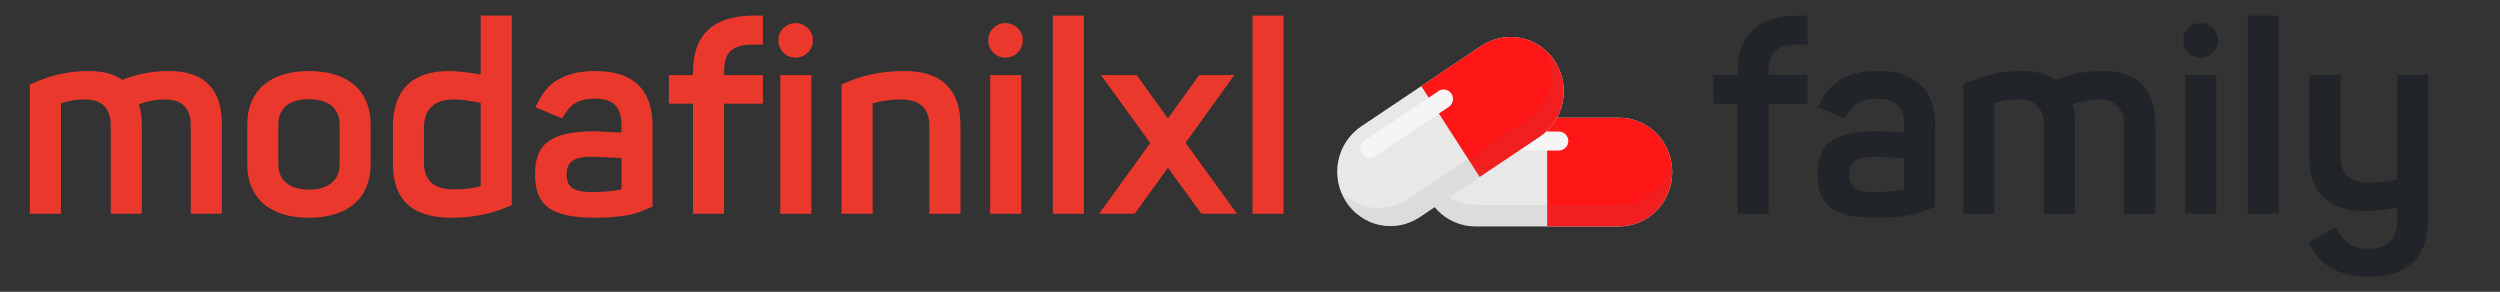 <svg xmlns="http://www.w3.org/2000/svg" xmlns:xlink="http://www.w3.org/1999/xlink" width="377" zoomAndPan="magnify" viewBox="0 0 282.75 33" height="44" preserveAspectRatio="xMidYMid meet" version="1.0"><rect x="0" y="0" width="282.75" height="33" fill="#333333" stroke="none"/><defs><filter x="0%" y="0%" width="100%" height="100%" id="49c397cc13"><feColorMatrix values="0 0 0 0 1 0 0 0 0 1 0 0 0 0 1 0 0 0 1 0" color-interpolation-filters="sRGB"/></filter><g/><clipPath id="881fc2a5b3"><path d="M 160 13 L 189.371 13 L 189.371 25.82 L 160 25.82 Z M 160 13 " clip-rule="nonzero"/></clipPath><mask id="f85c4817c3"><g filter="url(#49c397cc13)"><rect x="-28.275" width="339.3" fill="#000000" y="-3.3" height="39.6" fill-opacity="0.098"/></g></mask><clipPath id="1f50dd0735"><path d="M 0.656 0.203 L 29.191 0.203 L 29.191 12.672 L 0.656 12.672 Z M 0.656 0.203 " clip-rule="nonzero"/></clipPath><clipPath id="46f250a52a"><rect x="0" width="30" y="0" height="13"/></clipPath><clipPath id="9d949bd8d5"><path d="M 174 13 L 189.371 13 L 189.371 25.82 L 174 25.82 Z M 174 13 " clip-rule="nonzero"/></clipPath><clipPath id="b1e9389516"><path d="M 160 18 L 189.371 18 L 189.371 25.82 L 160 25.82 Z M 160 18 " clip-rule="nonzero"/></clipPath><mask id="6c0dbc4812"><g filter="url(#49c397cc13)"><rect x="-28.275" width="339.3" fill="#000000" y="-3.3" height="39.6" fill-opacity="0.098"/></g></mask><clipPath id="10fc329630"><path d="M 0.656 0 L 29.191 0 L 29.191 7.672 L 0.656 7.672 Z M 0.656 0 " clip-rule="nonzero"/></clipPath><clipPath id="48f2a47c00"><rect x="0" width="30" y="0" height="8"/></clipPath><clipPath id="7b71714e02"><path d="M 151 4 L 177 4 L 177 25.82 L 151 25.82 Z M 151 4 " clip-rule="nonzero"/></clipPath><clipPath id="bd2be77302"><path d="M 151 4 L 178 4 L 178 25.82 L 151 25.82 Z M 151 4 " clip-rule="nonzero"/></clipPath><mask id="e1cac6d8f1"><g filter="url(#49c397cc13)"><rect x="-28.275" width="339.3" fill="#000000" y="-3.3" height="39.6" fill-opacity="0.098"/></g></mask><clipPath id="9ea9d24f16"><path d="M 0.066 0.09 L 26 0.09 L 26 21.672 L 0.066 21.672 Z M 0.066 0.09 " clip-rule="nonzero"/></clipPath><clipPath id="2e95da8b69"><rect x="0" width="27" y="0" height="22"/></clipPath><clipPath id="3cd1d3ee96"><path d="M 151 5 L 178 5 L 178 25.82 L 151 25.82 Z M 151 5 " clip-rule="nonzero"/></clipPath><mask id="23a398fe82"><g filter="url(#49c397cc13)"><rect x="-28.275" width="339.3" fill="#000000" y="-3.3" height="39.6" fill-opacity="0.098"/></g></mask><clipPath id="aa1530e19a"><path d="M 0.305 1 L 26 1 L 26 20.672 L 0.305 20.672 Z M 0.305 1 " clip-rule="nonzero"/></clipPath><clipPath id="30e5b07005"><rect x="0" width="27" y="0" height="21"/></clipPath></defs><g fill="#ea392c" fill-opacity="1"><g transform="translate(1.684, 24.172)"><g><path d="M 14.02 -12.383 C 15.047 -12.746 16.047 -12.93 16.957 -12.93 C 18.895 -12.93 19.891 -11.93 19.891 -9.992 L 19.891 0 L 23.406 0 L 23.406 -10.113 C 23.406 -14.109 21.406 -16.137 17.469 -16.137 C 15.562 -16.137 13.777 -15.805 12.141 -15.141 C 11.234 -15.805 9.961 -16.137 8.387 -16.137 C 6.387 -16.137 4.543 -15.773 2.875 -15.109 L 1.695 -14.625 L 1.695 0 L 5.207 0 L 5.207 -12.473 L 5.449 -12.566 C 6.176 -12.809 6.996 -12.93 7.871 -12.93 C 9.84 -12.93 10.84 -11.93 10.84 -9.992 L 10.84 0 L 14.352 0 L 14.352 -10.113 C 14.352 -11.02 14.23 -11.777 14.02 -12.383 Z M 14.02 -12.383 "/></g></g></g><g fill="#ea392c" fill-opacity="1"><g transform="translate(26.724, 24.172)"><g><path d="M 15.199 -10.082 C 15.199 -13.867 12.688 -16.137 8.207 -16.137 C 3.754 -16.137 1.242 -13.867 1.242 -10.082 L 1.242 -5.602 C 1.242 -1.816 3.754 0.453 8.207 0.453 C 12.688 0.453 15.199 -1.816 15.199 -5.602 Z M 8.207 -2.727 C 5.996 -2.727 4.754 -3.785 4.754 -5.602 L 4.754 -10.082 C 4.754 -11.93 5.996 -12.957 8.207 -12.957 C 10.414 -12.957 11.688 -11.93 11.688 -10.082 L 11.688 -5.602 C 11.688 -3.785 10.414 -2.727 8.207 -2.727 Z M 8.207 -2.727 "/></g></g><g transform="translate(43.165, 24.172)"><g><path d="M 11.203 -15.746 C 9.719 -15.988 8.539 -16.137 7.602 -16.137 C 3.391 -16.137 1.273 -13.93 1.273 -9.809 L 1.273 -5.66 C 1.273 -1.574 3.453 0.453 7.844 0.453 C 9.902 0.453 11.777 0.152 13.504 -0.484 L 14.715 -0.969 L 14.715 -22.406 L 11.203 -22.406 Z M 11.203 -3.148 L 10.961 -3.059 C 10.172 -2.848 9.234 -2.754 8.176 -2.754 C 5.902 -2.754 4.785 -3.754 4.785 -5.781 L 4.785 -9.719 C 4.785 -11.84 5.934 -12.93 8.266 -12.93 C 9.023 -12.93 9.992 -12.777 11.203 -12.535 Z M 11.203 -3.148 "/></g></g></g><g fill="#ea392c" fill-opacity="1"><g transform="translate(59.575, 24.172)"><g><path d="M 7.75 -16.137 C 4.664 -16.137 2.574 -15.078 1.484 -12.988 L 0.969 -12.051 L 3.996 -10.777 L 4.512 -11.566 C 5.148 -12.535 6.176 -13.02 7.691 -13.02 C 9.871 -13.02 10.719 -11.988 10.719 -10.023 L 10.719 -9.176 C 8.992 -9.266 8.023 -9.324 7.812 -9.324 C 2.875 -9.324 0.938 -8.055 0.938 -4.449 C 0.938 -1.09 2.543 0.453 7.691 0.453 C 10.082 0.453 11.898 0.184 13.109 -0.332 L 14.23 -0.816 L 14.23 -9.902 C 14.23 -14.051 12.051 -16.137 7.75 -16.137 Z M 10.387 -2.695 C 9.66 -2.543 8.629 -2.453 7.359 -2.453 C 5.117 -2.453 4.512 -3.117 4.512 -4.48 C 4.512 -5.812 5.238 -6.449 7.418 -6.449 C 7.48 -6.449 8.598 -6.387 10.719 -6.297 L 10.719 -2.754 Z M 10.387 -2.695 "/></g></g></g><g fill="#ea392c" fill-opacity="1"><g transform="translate(75.289, 24.172)"><g><path d="M 6.602 -15.988 C 6.602 -18.289 7.48 -19.137 10.023 -19.137 L 10.992 -19.137 L 10.992 -22.406 L 9.75 -22.406 C 5.297 -22.316 3.09 -20.195 3.09 -15.988 L 3.09 -15.684 L 0.363 -15.684 L 0.363 -12.445 L 3.09 -12.445 L 3.09 0 L 6.602 0 L 6.602 -12.445 L 10.992 -12.445 L 10.992 -15.684 L 6.602 -15.684 Z M 6.602 -15.988 "/></g></g></g><g fill="#ea392c" fill-opacity="1"><g transform="translate(86.492, 24.172)"><g><path d="M 5.27 -15.684 L 1.758 -15.684 L 1.758 0 L 5.27 0 Z M 1.543 -19.621 C 1.543 -18.531 2.391 -17.652 3.48 -17.652 C 4.57 -17.652 5.449 -18.531 5.449 -19.621 C 5.449 -20.68 4.57 -21.559 3.48 -21.559 C 2.391 -21.559 1.543 -20.68 1.543 -19.621 Z M 1.543 -19.621 "/></g></g></g><g fill="#ea392c" fill-opacity="1"><g transform="translate(93.486, 24.172)"><g><path d="M 15.141 -10.051 C 15.141 -13.957 13.078 -16.137 8.84 -16.137 C 6.57 -16.137 4.602 -15.773 2.875 -15.109 L 1.695 -14.625 L 1.695 0 L 5.207 0 L 5.207 -12.473 L 5.418 -12.535 C 6.387 -12.777 7.359 -12.93 8.328 -12.93 C 10.535 -12.93 11.625 -11.93 11.625 -9.961 L 11.625 0 L 15.141 0 Z M 15.141 -10.051 "/></g></g></g><g fill="#ea392c" fill-opacity="1"><g transform="translate(110.23, 24.172)"><g><path d="M 5.27 -15.684 L 1.758 -15.684 L 1.758 0 L 5.27 0 Z M 1.543 -19.621 C 1.543 -18.531 2.391 -17.652 3.48 -17.652 C 4.57 -17.652 5.449 -18.531 5.449 -19.621 C 5.449 -20.68 4.57 -21.559 3.48 -21.559 C 2.391 -21.559 1.543 -20.68 1.543 -19.621 Z M 1.543 -19.621 "/></g></g></g><g fill="#ea392c" fill-opacity="1"><g transform="translate(117.224, 24.172)"><g><path d="M 5.359 0 L 5.359 -22.406 L 1.848 -22.406 L 1.848 0 Z M 5.359 0 "/></g></g></g><g fill="#ea392c" fill-opacity="1"><g transform="translate(124.43, 24.172)"><g><path d="M 15.168 -15.684 L 11.203 -15.684 L 7.66 -10.777 L 4.117 -15.684 L 0.09 -15.684 L 5.66 -7.992 L -0.121 0 L 3.906 0 L 7.66 -5.207 L 11.445 0 L 15.473 0 L 9.66 -8.023 Z M 15.168 -15.684 "/></g></g></g><g fill="#ea392c" fill-opacity="1"><g transform="translate(139.811, 24.172)"><g><path d="M 5.359 0 L 5.359 -22.406 L 1.848 -22.406 L 1.848 0 Z M 5.359 0 "/></g></g></g><g fill="#212428" fill-opacity="1"><g transform="translate(147.017, 24.172)"><g/></g></g><g fill="#212428" fill-opacity="1"><g transform="translate(153.648, 24.172)"><g/></g></g><g fill="#212428" fill-opacity="1"><g transform="translate(160.278, 24.172)"><g/></g></g><g fill="#212428" fill-opacity="1"><g transform="translate(166.909, 24.172)"><g/></g></g><g fill="#212428" fill-opacity="1"><g transform="translate(173.54, 24.172)"><g/></g></g><g fill="#212428" fill-opacity="1"><g transform="translate(180.171, 24.172)"><g/></g></g><g fill="#212428" fill-opacity="1"><g transform="translate(186.802, 24.172)"><g/></g></g><g fill="#212428" fill-opacity="1"><g transform="translate(193.431, 24.172)"><g><path d="M 6.602 -15.988 C 6.602 -18.289 7.48 -19.137 10.023 -19.137 L 10.992 -19.137 L 10.992 -22.406 L 9.75 -22.406 C 5.297 -22.316 3.09 -20.195 3.09 -15.988 L 3.09 -15.684 L 0.363 -15.684 L 0.363 -12.445 L 3.09 -12.445 L 3.09 0 L 6.602 0 L 6.602 -12.445 L 10.992 -12.445 L 10.992 -15.684 L 6.602 -15.684 Z M 6.602 -15.988 "/></g></g><g transform="translate(204.634, 24.172)"><g><path d="M 7.75 -16.137 C 4.664 -16.137 2.574 -15.078 1.484 -12.988 L 0.969 -12.051 L 3.996 -10.777 L 4.512 -11.566 C 5.148 -12.535 6.176 -13.02 7.691 -13.02 C 9.871 -13.02 10.719 -11.988 10.719 -10.023 L 10.719 -9.176 C 8.992 -9.266 8.023 -9.324 7.812 -9.324 C 2.875 -9.324 0.938 -8.055 0.938 -4.449 C 0.938 -1.09 2.543 0.453 7.691 0.453 C 10.082 0.453 11.898 0.184 13.109 -0.332 L 14.23 -0.816 L 14.23 -9.902 C 14.23 -14.051 12.051 -16.137 7.75 -16.137 Z M 10.387 -2.695 C 9.66 -2.543 8.629 -2.453 7.359 -2.453 C 5.117 -2.453 4.512 -3.117 4.512 -4.48 C 4.512 -5.812 5.238 -6.449 7.418 -6.449 C 7.48 -6.449 8.598 -6.387 10.719 -6.297 L 10.719 -2.754 Z M 10.387 -2.695 "/></g></g><g transform="translate(220.348, 24.172)"><g><path d="M 14.02 -12.383 C 15.047 -12.746 16.047 -12.93 16.957 -12.93 C 18.895 -12.93 19.891 -11.93 19.891 -9.992 L 19.891 0 L 23.406 0 L 23.406 -10.113 C 23.406 -14.109 21.406 -16.137 17.469 -16.137 C 15.562 -16.137 13.777 -15.805 12.141 -15.141 C 11.234 -15.805 9.961 -16.137 8.387 -16.137 C 6.387 -16.137 4.543 -15.773 2.875 -15.109 L 1.695 -14.625 L 1.695 0 L 5.207 0 L 5.207 -12.473 L 5.449 -12.566 C 6.176 -12.809 6.996 -12.93 7.871 -12.93 C 9.84 -12.93 10.84 -11.93 10.84 -9.992 L 10.84 0 L 14.352 0 L 14.352 -10.113 C 14.352 -11.02 14.23 -11.777 14.02 -12.383 Z M 14.02 -12.383 "/></g></g></g><g fill="#212428" fill-opacity="1"><g transform="translate(245.388, 24.172)"><g><path d="M 5.27 -15.684 L 1.758 -15.684 L 1.758 0 L 5.27 0 Z M 1.543 -19.621 C 1.543 -18.531 2.391 -17.652 3.48 -17.652 C 4.57 -17.652 5.449 -18.531 5.449 -19.621 C 5.449 -20.68 4.57 -21.559 3.48 -21.559 C 2.391 -21.559 1.543 -20.68 1.543 -19.621 Z M 1.543 -19.621 "/></g></g></g><g fill="#212428" fill-opacity="1"><g transform="translate(252.382, 24.172)"><g><path d="M 5.359 0 L 5.359 -22.406 L 1.848 -22.406 L 1.848 0 Z M 5.359 0 "/></g></g></g><g fill="#212428" fill-opacity="1"><g transform="translate(259.588, 24.172)"><g><path d="M 11.535 -3.938 C 10.445 -3.633 9.387 -3.512 8.418 -3.512 C 6.207 -3.512 5.117 -4.512 5.117 -6.508 L 5.117 -15.684 L 1.605 -15.684 L 1.605 -6.387 C 1.605 -2.453 3.695 -0.305 7.934 -0.305 C 9.082 -0.305 10.266 -0.426 11.535 -0.727 L 11.535 0.695 C 11.535 2.875 10.445 3.965 8.328 3.965 C 6.844 3.965 5.781 3.453 5.148 2.422 L 4.57 1.543 L 1.484 3.27 L 2.09 4.207 C 3.27 6.145 5.359 7.117 8.387 7.117 C 12.93 7.117 15.047 4.691 15.047 0.516 L 15.047 -15.684 L 11.535 -15.684 Z M 11.535 -3.938 "/></g></g></g><g clip-path="url(#881fc2a5b3)"><path fill="#f5f5f5" d="M 189.129 19.461 C 189.129 19.863 189.09 20.266 189.012 20.66 C 188.938 21.055 188.82 21.441 188.672 21.812 C 188.52 22.188 188.332 22.539 188.113 22.875 C 187.895 23.211 187.645 23.52 187.363 23.805 C 187.086 24.09 186.781 24.348 186.453 24.57 C 186.125 24.793 185.777 24.984 185.41 25.137 C 185.047 25.293 184.668 25.41 184.281 25.488 C 183.895 25.566 183.504 25.605 183.105 25.605 L 166.859 25.605 C 166.465 25.605 166.074 25.566 165.688 25.488 C 165.297 25.41 164.922 25.293 164.555 25.137 C 164.191 24.984 163.844 24.793 163.516 24.57 C 163.188 24.348 162.883 24.09 162.602 23.805 C 162.324 23.52 162.074 23.211 161.855 22.875 C 161.633 22.539 161.449 22.184 161.297 21.812 C 161.145 21.441 161.031 21.055 160.953 20.66 C 160.879 20.266 160.84 19.863 160.84 19.461 C 160.84 19.059 160.879 18.66 160.953 18.262 C 161.031 17.867 161.145 17.484 161.297 17.109 C 161.449 16.738 161.633 16.383 161.855 16.047 C 162.074 15.711 162.324 15.402 162.602 15.117 C 162.883 14.832 163.188 14.578 163.516 14.352 C 163.844 14.129 164.191 13.938 164.555 13.785 C 164.922 13.629 165.297 13.512 165.688 13.434 C 166.074 13.355 166.465 13.316 166.859 13.316 L 183.105 13.316 C 183.504 13.316 183.895 13.355 184.281 13.434 C 184.668 13.512 185.047 13.629 185.41 13.785 C 185.777 13.938 186.125 14.129 186.453 14.352 C 186.781 14.578 187.086 14.832 187.363 15.117 C 187.645 15.402 187.895 15.711 188.113 16.047 C 188.332 16.383 188.52 16.738 188.672 17.109 C 188.82 17.484 188.938 17.867 189.012 18.262 C 189.09 18.66 189.129 19.059 189.129 19.461 Z M 189.129 19.461 " fill-opacity="1" fill-rule="nonzero"/><g mask="url(#f85c4817c3)"><g transform="matrix(1, 0, 0, 1, 160, 13)"><g clip-path="url(#46f250a52a)"><g clip-path="url(#1f50dd0735)"><path fill="#737373" d="M 29.129 6.461 C 29.129 6.863 29.09 7.266 29.012 7.66 C 28.938 8.055 28.82 8.441 28.672 8.812 C 28.52 9.188 28.332 9.539 28.113 9.875 C 27.895 10.211 27.645 10.52 27.363 10.805 C 27.086 11.09 26.781 11.348 26.453 11.57 C 26.125 11.793 25.777 11.984 25.41 12.137 C 25.047 12.293 24.668 12.41 24.281 12.488 C 23.895 12.566 23.504 12.605 23.105 12.605 L 6.859 12.605 C 6.465 12.605 6.074 12.566 5.688 12.488 C 5.297 12.41 4.922 12.293 4.555 12.137 C 4.191 11.984 3.844 11.793 3.516 11.57 C 3.188 11.348 2.883 11.09 2.602 10.805 C 2.324 10.52 2.074 10.211 1.855 9.875 C 1.633 9.539 1.449 9.184 1.297 8.812 C 1.145 8.441 1.031 8.055 0.953 7.66 C 0.879 7.266 0.84 6.863 0.84 6.461 C 0.84 6.059 0.879 5.66 0.953 5.262 C 1.031 4.867 1.145 4.484 1.297 4.109 C 1.449 3.738 1.633 3.383 1.855 3.047 C 2.074 2.711 2.324 2.402 2.602 2.117 C 2.883 1.832 3.188 1.578 3.516 1.352 C 3.844 1.129 4.191 0.938 4.555 0.785 C 4.922 0.629 5.297 0.512 5.688 0.434 C 6.074 0.355 6.465 0.316 6.859 0.316 L 23.105 0.316 C 23.504 0.316 23.895 0.355 24.281 0.434 C 24.668 0.512 25.047 0.629 25.41 0.785 C 25.777 0.938 26.125 1.129 26.453 1.352 C 26.781 1.578 27.086 1.832 27.363 2.117 C 27.645 2.402 27.895 2.711 28.113 3.047 C 28.332 3.383 28.52 3.738 28.672 4.109 C 28.82 4.484 28.938 4.867 29.012 5.262 C 29.09 5.66 29.129 6.059 29.129 6.461 Z M 29.129 6.461 " fill-opacity="1" fill-rule="nonzero"/></g></g></g></g></g><g clip-path="url(#9d949bd8d5)"><path fill="#ff1616" d="M 174.984 13.316 L 183.105 13.316 C 183.504 13.316 183.895 13.355 184.281 13.434 C 184.668 13.512 185.047 13.629 185.41 13.785 C 185.777 13.938 186.125 14.129 186.453 14.352 C 186.781 14.578 187.086 14.832 187.363 15.117 C 187.645 15.402 187.895 15.711 188.113 16.047 C 188.332 16.383 188.52 16.738 188.672 17.109 C 188.82 17.484 188.938 17.867 189.012 18.262 C 189.09 18.66 189.129 19.059 189.129 19.461 C 189.129 19.863 189.09 20.266 189.012 20.66 C 188.938 21.055 188.82 21.441 188.672 21.812 C 188.52 22.188 188.332 22.539 188.113 22.875 C 187.895 23.211 187.645 23.52 187.363 23.805 C 187.086 24.09 186.781 24.348 186.453 24.57 C 186.125 24.793 185.777 24.984 185.41 25.137 C 185.047 25.293 184.668 25.41 184.281 25.488 C 183.895 25.566 183.504 25.605 183.105 25.605 L 174.984 25.605 Z M 174.984 13.316 " fill-opacity="1" fill-rule="nonzero"/></g><g clip-path="url(#b1e9389516)"><g mask="url(#6c0dbc4812)"><g transform="matrix(1, 0, 0, 1, 160, 18)"><g clip-path="url(#48f2a47c00)"><g clip-path="url(#10fc329630)"><path fill="#737373" d="M 23.105 5.168 L 6.859 5.168 C 6.164 5.168 5.492 5.047 4.836 4.809 C 4.184 4.57 3.586 4.227 3.047 3.777 C 2.512 3.328 2.062 2.801 1.703 2.195 C 1.344 1.586 1.098 0.938 0.957 0.242 C 0.871 0.688 0.832 1.137 0.84 1.594 C 0.852 2.047 0.91 2.496 1.016 2.938 C 1.125 3.379 1.277 3.805 1.477 4.211 C 1.676 4.617 1.918 4.996 2.199 5.352 C 2.48 5.703 2.801 6.02 3.148 6.301 C 3.5 6.578 3.879 6.816 4.281 7.012 C 4.684 7.207 5.105 7.355 5.539 7.453 C 5.973 7.555 6.414 7.605 6.859 7.605 L 23.105 7.605 C 23.555 7.605 23.992 7.555 24.43 7.453 C 24.863 7.355 25.281 7.207 25.688 7.012 C 26.09 6.816 26.465 6.578 26.816 6.301 C 27.168 6.02 27.484 5.703 27.77 5.352 C 28.051 4.996 28.293 4.617 28.492 4.211 C 28.691 3.805 28.844 3.379 28.953 2.938 C 29.059 2.496 29.117 2.047 29.129 1.594 C 29.137 1.137 29.098 0.688 29.008 0.242 C 28.871 0.938 28.621 1.586 28.266 2.195 C 27.906 2.801 27.457 3.328 26.918 3.777 C 26.383 4.227 25.785 4.57 25.129 4.809 C 24.477 5.047 23.801 5.168 23.105 5.168 Z M 23.105 5.168 " fill-opacity="1" fill-rule="nonzero"/></g></g></g></g></g><path fill="#f5f5f5" d="M 177.375 15.949 C 177.375 16.094 177.348 16.23 177.293 16.359 C 177.238 16.492 177.164 16.609 177.066 16.707 C 176.969 16.809 176.852 16.887 176.723 16.941 C 176.594 16.996 176.461 17.023 176.32 17.023 L 166.285 17.023 C 166.148 17.023 166.012 16.996 165.883 16.941 C 165.754 16.887 165.641 16.809 165.543 16.707 C 165.445 16.609 165.367 16.492 165.316 16.359 C 165.262 16.23 165.234 16.094 165.234 15.949 C 165.234 15.809 165.262 15.672 165.316 15.539 C 165.367 15.41 165.445 15.293 165.543 15.191 C 165.641 15.09 165.758 15.016 165.883 14.961 C 166.012 14.906 166.148 14.879 166.285 14.879 L 176.32 14.879 C 176.461 14.879 176.594 14.906 176.723 14.961 C 176.852 15.016 176.965 15.09 177.066 15.191 C 177.164 15.293 177.238 15.41 177.293 15.539 C 177.348 15.672 177.375 15.809 177.375 15.949 Z M 177.375 15.949 " fill-opacity="1" fill-rule="nonzero"/><g clip-path="url(#7b71714e02)"><path fill="#f5f5f5" d="M 175.875 6.953 C 176.09 7.289 176.273 7.645 176.422 8.02 C 176.57 8.395 176.68 8.781 176.754 9.176 C 176.828 9.57 176.863 9.973 176.863 10.375 C 176.859 10.777 176.816 11.18 176.738 11.574 C 176.656 11.969 176.539 12.352 176.387 12.723 C 176.23 13.094 176.043 13.445 175.82 13.781 C 175.598 14.113 175.348 14.422 175.062 14.707 C 174.781 14.988 174.477 15.242 174.145 15.461 L 160.566 24.562 C 160.234 24.785 159.887 24.969 159.52 25.121 C 159.156 25.273 158.777 25.387 158.387 25.461 C 158 25.539 157.609 25.574 157.215 25.57 C 156.816 25.566 156.426 25.527 156.039 25.445 C 155.652 25.363 155.277 25.242 154.914 25.086 C 154.547 24.926 154.203 24.734 153.875 24.508 C 153.547 24.281 153.246 24.023 152.969 23.738 C 152.691 23.449 152.445 23.137 152.227 22.801 C 152.012 22.465 151.828 22.105 151.68 21.734 C 151.531 21.359 151.422 20.973 151.348 20.578 C 151.273 20.184 151.238 19.781 151.238 19.379 C 151.242 18.977 151.285 18.574 151.363 18.18 C 151.445 17.785 151.562 17.402 151.715 17.031 C 151.871 16.66 152.059 16.309 152.281 15.973 C 152.504 15.641 152.754 15.332 153.039 15.047 C 153.32 14.766 153.625 14.512 153.957 14.293 L 167.535 5.191 C 167.867 4.973 168.215 4.785 168.582 4.633 C 168.945 4.48 169.324 4.367 169.711 4.293 C 170.102 4.219 170.492 4.18 170.887 4.184 C 171.285 4.188 171.676 4.23 172.062 4.312 C 172.449 4.395 172.824 4.512 173.188 4.668 C 173.551 4.828 173.898 5.02 174.227 5.246 C 174.551 5.473 174.855 5.73 175.133 6.016 C 175.41 6.305 175.656 6.617 175.875 6.953 Z M 175.875 6.953 " fill-opacity="1" fill-rule="nonzero"/></g><g clip-path="url(#bd2be77302)"><g mask="url(#e1cac6d8f1)"><g transform="matrix(1, 0, 0, 1, 151, 4)"><g clip-path="url(#2e95da8b69)"><g clip-path="url(#9ea9d24f16)"><path fill="#737373" d="M 24.875 2.953 C 25.09 3.289 25.273 3.645 25.422 4.02 C 25.57 4.395 25.68 4.781 25.754 5.176 C 25.828 5.57 25.863 5.973 25.863 6.375 C 25.859 6.777 25.816 7.18 25.738 7.574 C 25.656 7.969 25.539 8.352 25.387 8.723 C 25.23 9.094 25.043 9.445 24.82 9.781 C 24.598 10.113 24.348 10.422 24.062 10.707 C 23.781 10.988 23.477 11.242 23.145 11.461 L 9.566 20.562 C 9.234 20.785 8.887 20.969 8.52 21.121 C 8.156 21.273 7.777 21.387 7.387 21.461 C 7 21.539 6.609 21.574 6.215 21.57 C 5.816 21.566 5.426 21.527 5.039 21.445 C 4.652 21.363 4.277 21.242 3.914 21.086 C 3.547 20.926 3.203 20.734 2.875 20.508 C 2.547 20.281 2.246 20.023 1.969 19.738 C 1.691 19.449 1.445 19.137 1.227 18.801 C 1.012 18.465 0.828 18.105 0.68 17.734 C 0.531 17.359 0.422 16.973 0.348 16.578 C 0.273 16.184 0.238 15.781 0.238 15.379 C 0.242 14.977 0.285 14.574 0.363 14.18 C 0.445 13.785 0.562 13.402 0.715 13.031 C 0.871 12.66 1.059 12.309 1.281 11.973 C 1.504 11.641 1.754 11.332 2.039 11.047 C 2.32 10.766 2.625 10.512 2.957 10.293 L 16.535 1.191 C 16.867 0.973 17.215 0.785 17.582 0.633 C 17.945 0.48 18.324 0.367 18.711 0.293 C 19.102 0.219 19.492 0.18 19.887 0.184 C 20.285 0.188 20.676 0.23 21.062 0.312 C 21.449 0.395 21.824 0.512 22.188 0.668 C 22.551 0.828 22.898 1.02 23.227 1.246 C 23.551 1.473 23.855 1.73 24.133 2.016 C 24.41 2.305 24.656 2.617 24.875 2.953 Z M 24.875 2.953 " fill-opacity="1" fill-rule="nonzero"/></g></g></g></g></g><path fill="#ff1616" d="M 160.746 9.742 L 167.535 5.191 C 167.867 4.973 168.215 4.785 168.582 4.633 C 168.945 4.48 169.324 4.367 169.711 4.293 C 170.102 4.219 170.492 4.18 170.887 4.184 C 171.285 4.188 171.676 4.23 172.062 4.312 C 172.449 4.395 172.824 4.512 173.188 4.668 C 173.551 4.828 173.898 5.02 174.227 5.246 C 174.551 5.473 174.855 5.73 175.133 6.016 C 175.41 6.305 175.656 6.617 175.875 6.953 C 176.09 7.289 176.273 7.645 176.422 8.02 C 176.57 8.395 176.68 8.781 176.754 9.176 C 176.828 9.57 176.863 9.973 176.863 10.375 C 176.859 10.777 176.816 11.18 176.738 11.574 C 176.656 11.969 176.539 12.352 176.387 12.723 C 176.23 13.094 176.043 13.445 175.82 13.781 C 175.598 14.113 175.348 14.422 175.062 14.707 C 174.781 14.988 174.477 15.242 174.145 15.461 L 167.355 20.012 Z M 160.746 9.742 " fill-opacity="1" fill-rule="nonzero"/><g clip-path="url(#3cd1d3ee96)"><g mask="url(#23a398fe82)"><g transform="matrix(1, 0, 0, 1, 151, 5)"><g clip-path="url(#30e5b07005)"><g clip-path="url(#aa1530e19a)"><path fill="#737373" d="M 21.836 8.422 L 8.254 17.523 C 7.672 17.914 7.047 18.191 6.371 18.359 C 5.695 18.527 5.012 18.574 4.32 18.5 C 3.629 18.426 2.973 18.238 2.344 17.93 C 1.719 17.625 1.16 17.219 0.672 16.715 C 0.836 17.137 1.047 17.535 1.301 17.91 C 1.551 18.285 1.844 18.629 2.172 18.938 C 2.496 19.246 2.855 19.516 3.238 19.742 C 3.625 19.973 4.031 20.152 4.457 20.289 C 4.883 20.426 5.316 20.512 5.762 20.551 C 6.207 20.586 6.648 20.574 7.09 20.512 C 7.535 20.449 7.965 20.34 8.379 20.18 C 8.797 20.016 9.191 19.812 9.566 19.562 L 23.145 10.461 C 23.52 10.211 23.859 9.922 24.168 9.598 C 24.48 9.27 24.75 8.91 24.984 8.523 C 25.215 8.133 25.402 7.723 25.543 7.293 C 25.688 6.863 25.781 6.418 25.828 5.969 C 25.875 5.516 25.871 5.062 25.82 4.609 C 25.77 4.156 25.668 3.719 25.52 3.289 C 25.371 2.859 25.18 2.449 24.945 2.066 C 24.707 1.68 24.434 1.324 24.117 1 C 24.375 1.66 24.52 2.344 24.547 3.051 C 24.574 3.758 24.48 4.453 24.273 5.129 C 24.066 5.805 23.754 6.426 23.332 6.992 C 22.914 7.559 22.414 8.035 21.836 8.422 Z M 21.836 8.422 " fill-opacity="1" fill-rule="nonzero"/></g></g></g></g></g><path fill="#f5f5f5" d="M 164.16 10.605 C 164.238 10.723 164.289 10.852 164.312 10.992 C 164.34 11.133 164.34 11.27 164.312 11.41 C 164.281 11.551 164.23 11.68 164.152 11.797 C 164.07 11.914 163.977 12.012 163.859 12.09 L 155.469 17.711 C 155.355 17.789 155.227 17.844 155.09 17.867 C 154.953 17.895 154.816 17.895 154.68 17.867 C 154.543 17.836 154.418 17.781 154.301 17.703 C 154.188 17.621 154.09 17.523 154.016 17.402 C 153.938 17.285 153.887 17.156 153.859 17.016 C 153.832 16.875 153.836 16.734 153.863 16.598 C 153.891 16.457 153.945 16.328 154.023 16.211 C 154.102 16.094 154.199 15.996 154.316 15.918 L 162.703 10.297 C 162.82 10.219 162.945 10.168 163.082 10.141 C 163.219 10.113 163.355 10.113 163.492 10.145 C 163.629 10.172 163.758 10.227 163.871 10.305 C 163.988 10.387 164.082 10.484 164.16 10.605 Z M 164.16 10.605 " fill-opacity="1" fill-rule="nonzero"/></svg>
